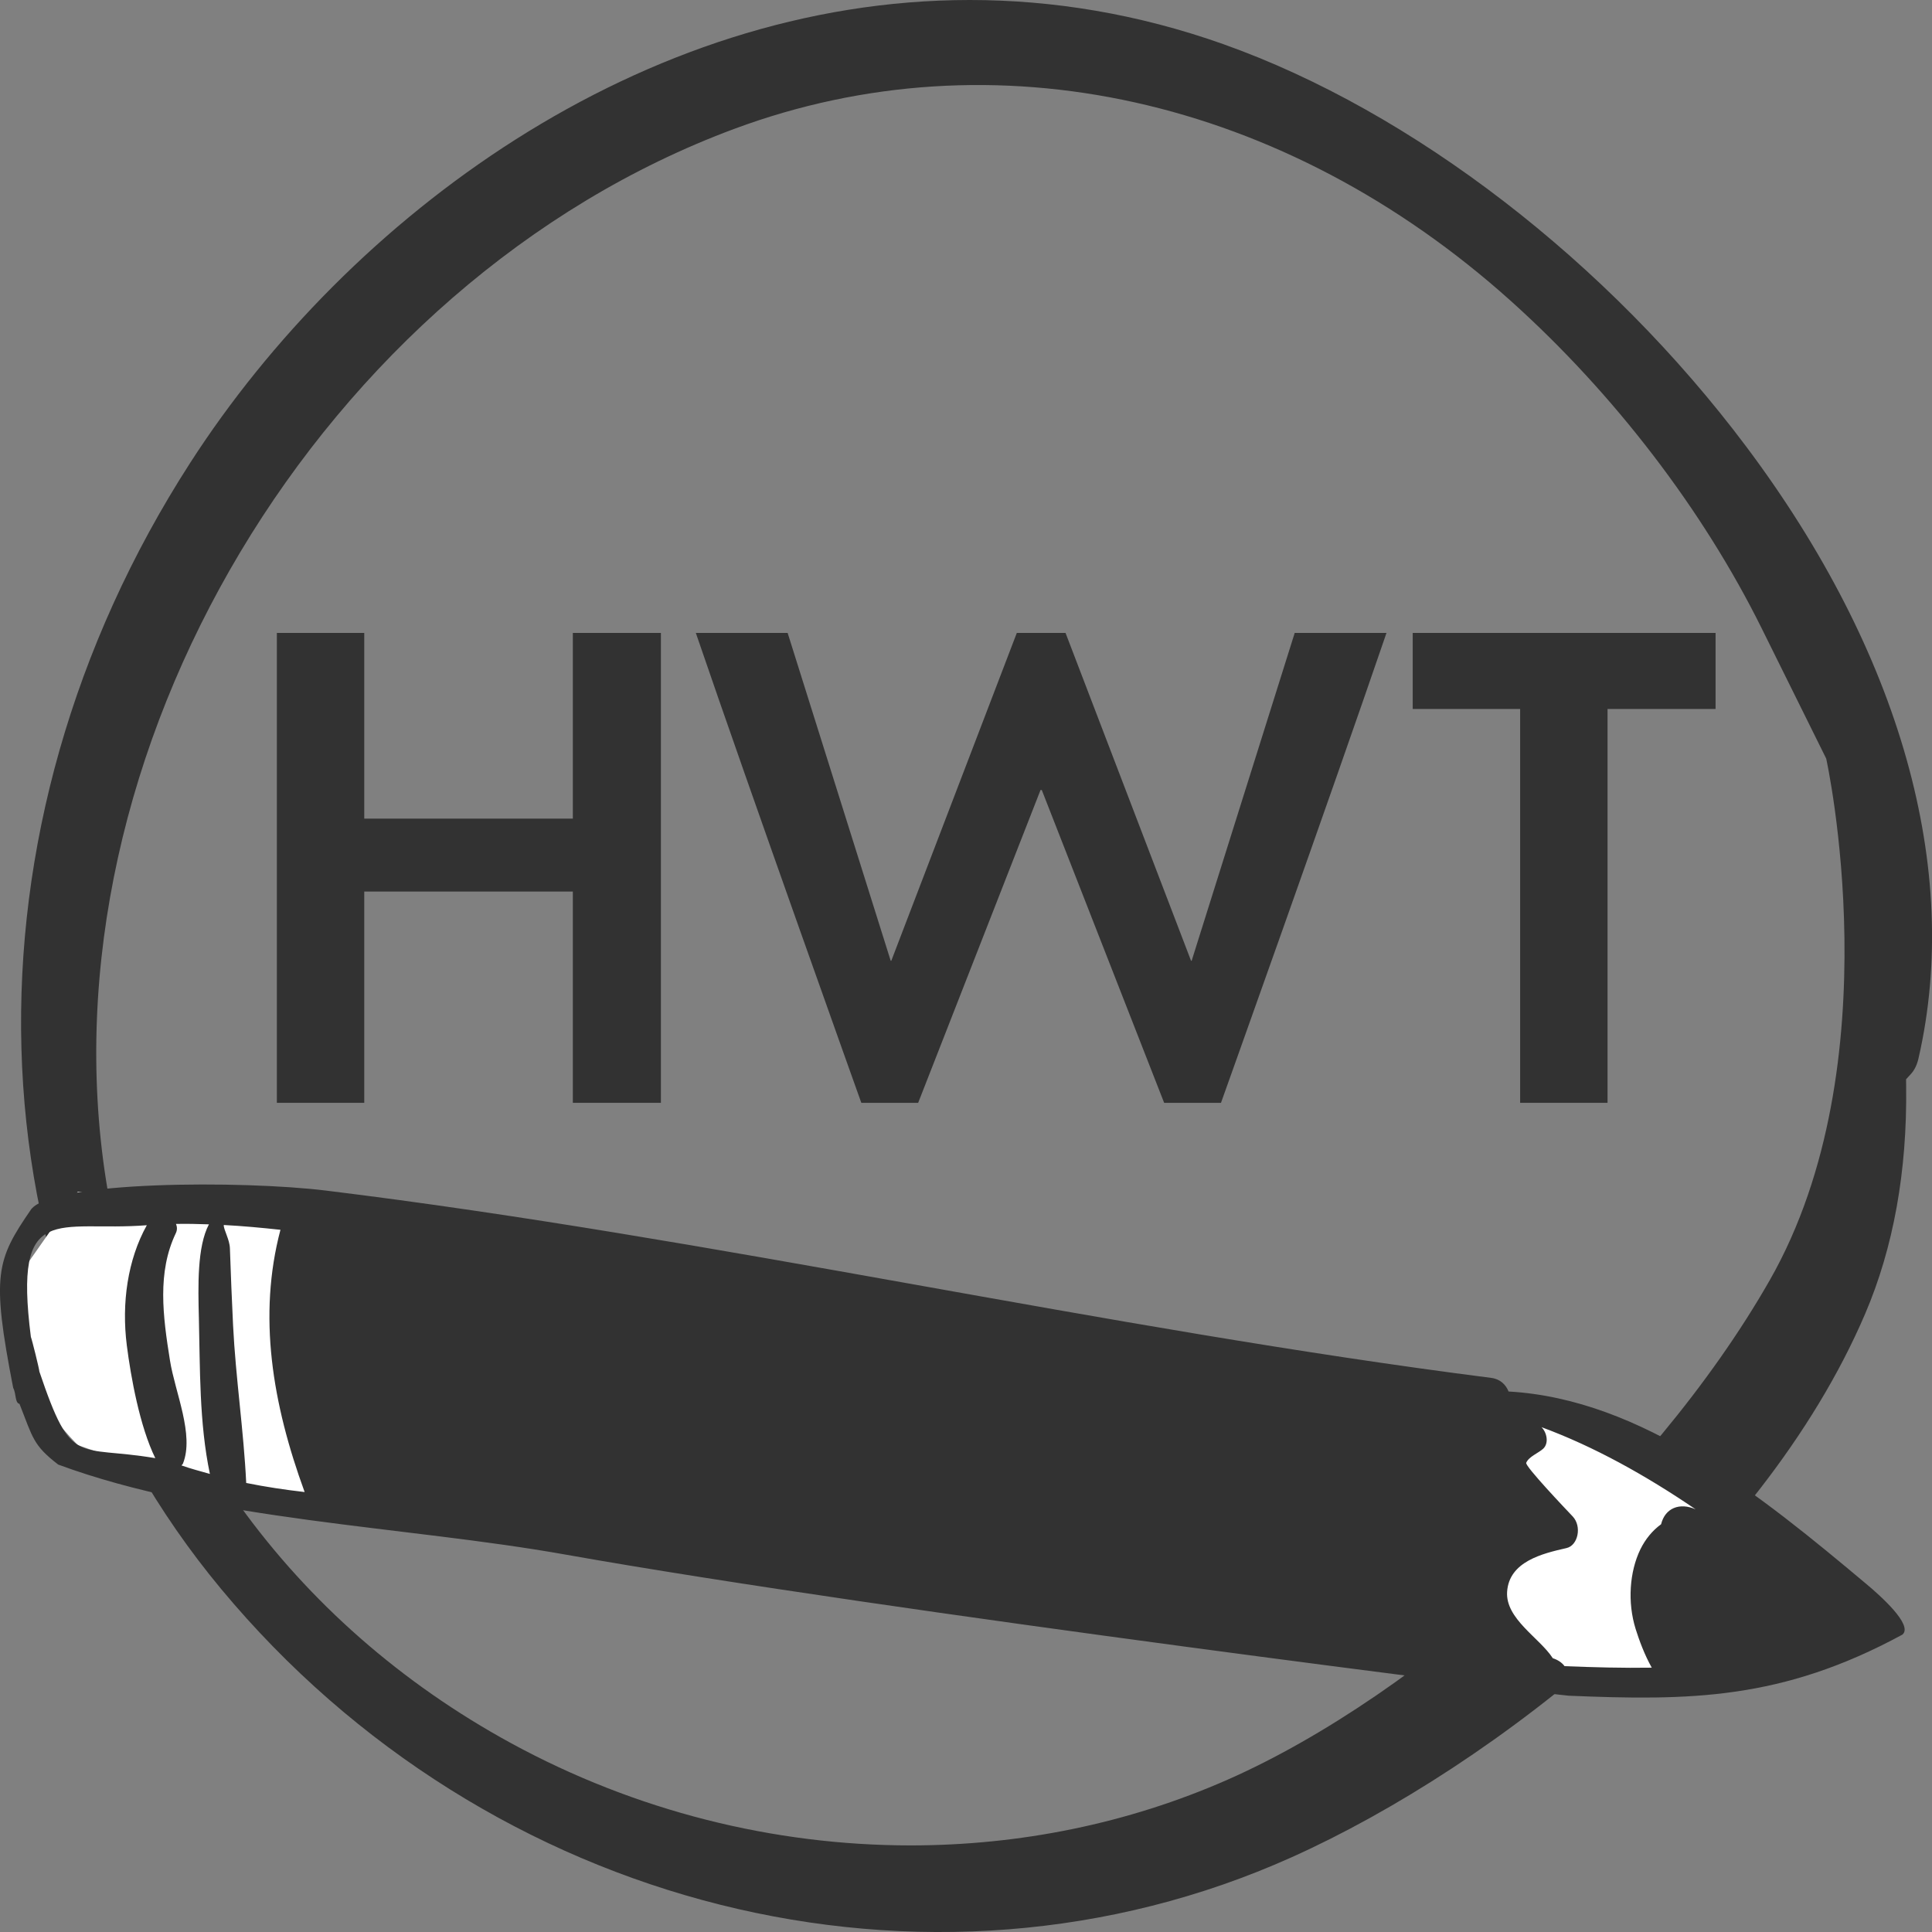 <?xml version="1.0" encoding="UTF-8"?>
<svg id="Layer_1" data-name="Layer 1" xmlns="http://www.w3.org/2000/svg" viewBox="0 0 500 500">
  <rect x="0" y="0" width="500" height="500" fill="#808080" stroke="none"/>
  <defs>
    <style>
      .cls-1 {
        fill: #323232;
      }

      .cls-2 {
        fill: #fff;
      }
    </style>
  </defs>
  <g>
    <path class="cls-1" d="M148.25,211.86v-48.06h22.79v121.61h-22.79v-54.68h-53.98v54.68h-22.62v-121.61h22.62v48.06h53.98Z"/>
    <path class="cls-1" d="M358.82,163.8c-14.22,41.61-42.83,121.61-42.83,121.61h-14.71l-31.67-80.96h-.32l-31.67,80.96h-14.71s-28.6-80-42.83-121.61h23.76l26.67,84.84h.16l32.48-84.84h12.61l32.48,84.84h.16l26.67-84.84h23.76Z"/>
    <path class="cls-1" d="M416.03,285.41h-22.62v-101.93h-27.8v-19.68h78.38v19.68h-27.96v101.93Z"/>
  </g>
  <g id="ShopCart">
    <path class="cls-1" d="M316.64,11.44C294.42,3.56,272.39,0,250.97,0,165.88,0,90.26,56.11,49.25,119.74c-61.21,94.97-58,212.12,8,291.51,69.05,83.07,182.95,111.62,276.98,69.43,52.63-23.61,121.54-77.7,148.47-140.67,7.32-17.11,10.89-36.9,10.61-58.84l-.02-1.85,1.25-1.37c.94-1.03,1.58-2.35,1.97-4.06,11.19-48.78-4.63-104.98-44.54-158.25-35.88-47.89-86.47-86.84-135.32-104.19ZM455.91,162.59l16.71,33.73s17.46,78.81-14.63,135.03c-30.7,53.79-90.67,107.37-140.31,129.24-25.81,11.37-53.8,17-82.01,17-35.42,0-71.18-8.88-103.41-26.46-56.99-31.08-95.19-84.18-104.82-145.68C10.17,195.08,83.14,73.01,190.11,33.32c67.07-24.88,142.21-8.18,201,44.66,26.61,23.92,49.62,53.97,64.8,84.61Z"/>
  </g>
  <g>
    <path class="cls-2" d="M76.88,311.2l-56.76-2.75-16.42,23.44s-6.64,18.35,16.43,42.1c0,0,64.58,23.1,77.08,15.04,12.51-8.06,300.52,43.08,300.52,43.08l41.24,3.14,21.74-16.63-15.17-29.11-27.25-22.5-36.95-6.8-304.45-49.01Z"/>
    <path class="cls-1" d="M492.38,423c2.79-2.47-5.89-10.15-9.32-13.02-27.41-22.99-58.04-47.9-92.64-49.86-.7-1.74-2.12-3.21-4.48-3.52-100.53-12.84-201.05-36.16-301.6-48.48-21.55-2.64-70.58-2.54-76.29,4.86-8.99,13.09-10.33,16.89-4.64,46.19.82,1.54.42,3.89,1.64,4.16,3.48,8.81,3.48,10.66,10.01,15.7,39.45,14.58,89.82,15.92,131.14,23.27,83.98,14.93,257.01,36.44,259.8,36.55,31.15,1.29,55.06,1.17,86.37-15.83ZM37.99,317.1c-4.95,8.89-6.56,20.13-5.17,31.09,1.04,8.16,3.34,20.96,7.37,29.18-20.49-3.47-21.55,2.57-30-22.41,0-.58-1.91-8.26-2.2-8.97-4.52-35.49,6.85-27.09,30-28.9ZM54.07,316.86c-3.07,5.78-2.81,16-2.6,24.3.32,12.79.06,27.04,2.85,40.29-2.46-.71-4.94-1.33-7.35-2.2.11-.17.29-.28.38-.48,2.97-7.45-2.04-18.42-3.35-26.62-1.87-11.64-3.33-22.9,1.5-33,.4-.82.35-1.66.05-2.4,2.78-.05,5.64,0,8.52.11ZM78.84,386.14c-5.1-.59-10.15-1.34-15.12-2.35-.65-13.51-2.73-27.26-3.4-40.77-.33-6.67-.59-13.33-.82-19.98-.09-2.33-1.65-4.81-1.59-6.01,4.83.25,9.76.71,14.67,1.24-5.87,22.23-2.14,44.89,6.26,67.87ZM427.47,431.59c-7.47.12-15.04-.09-22.56-.39-.7-.94-1.75-1.64-3.07-2.06-.01-.03-.02-.07-.05-.1-3.38-5.17-12.21-10.11-11.75-17.09.51-7.83,9.14-9.9,15.37-11.31,3-.68,4.02-5.63,1.6-8.19-1.69-1.78-12.4-13.03-12.03-13.88.7-1.63,3.15-2.5,4.39-3.64,1.52-1.41.99-4.16-.43-5.58,13.63,5.02,27.01,12.5,39.89,21.26-4.12-1.82-7.9-.36-8.94,3.86-2.24,1.63-4.07,3.86-5.36,6.49-2.82,5.81-3.38,13.73-1.23,20.61.89,2.84,2.27,6.64,4.18,10.03Z"/>
  </g>
</svg>